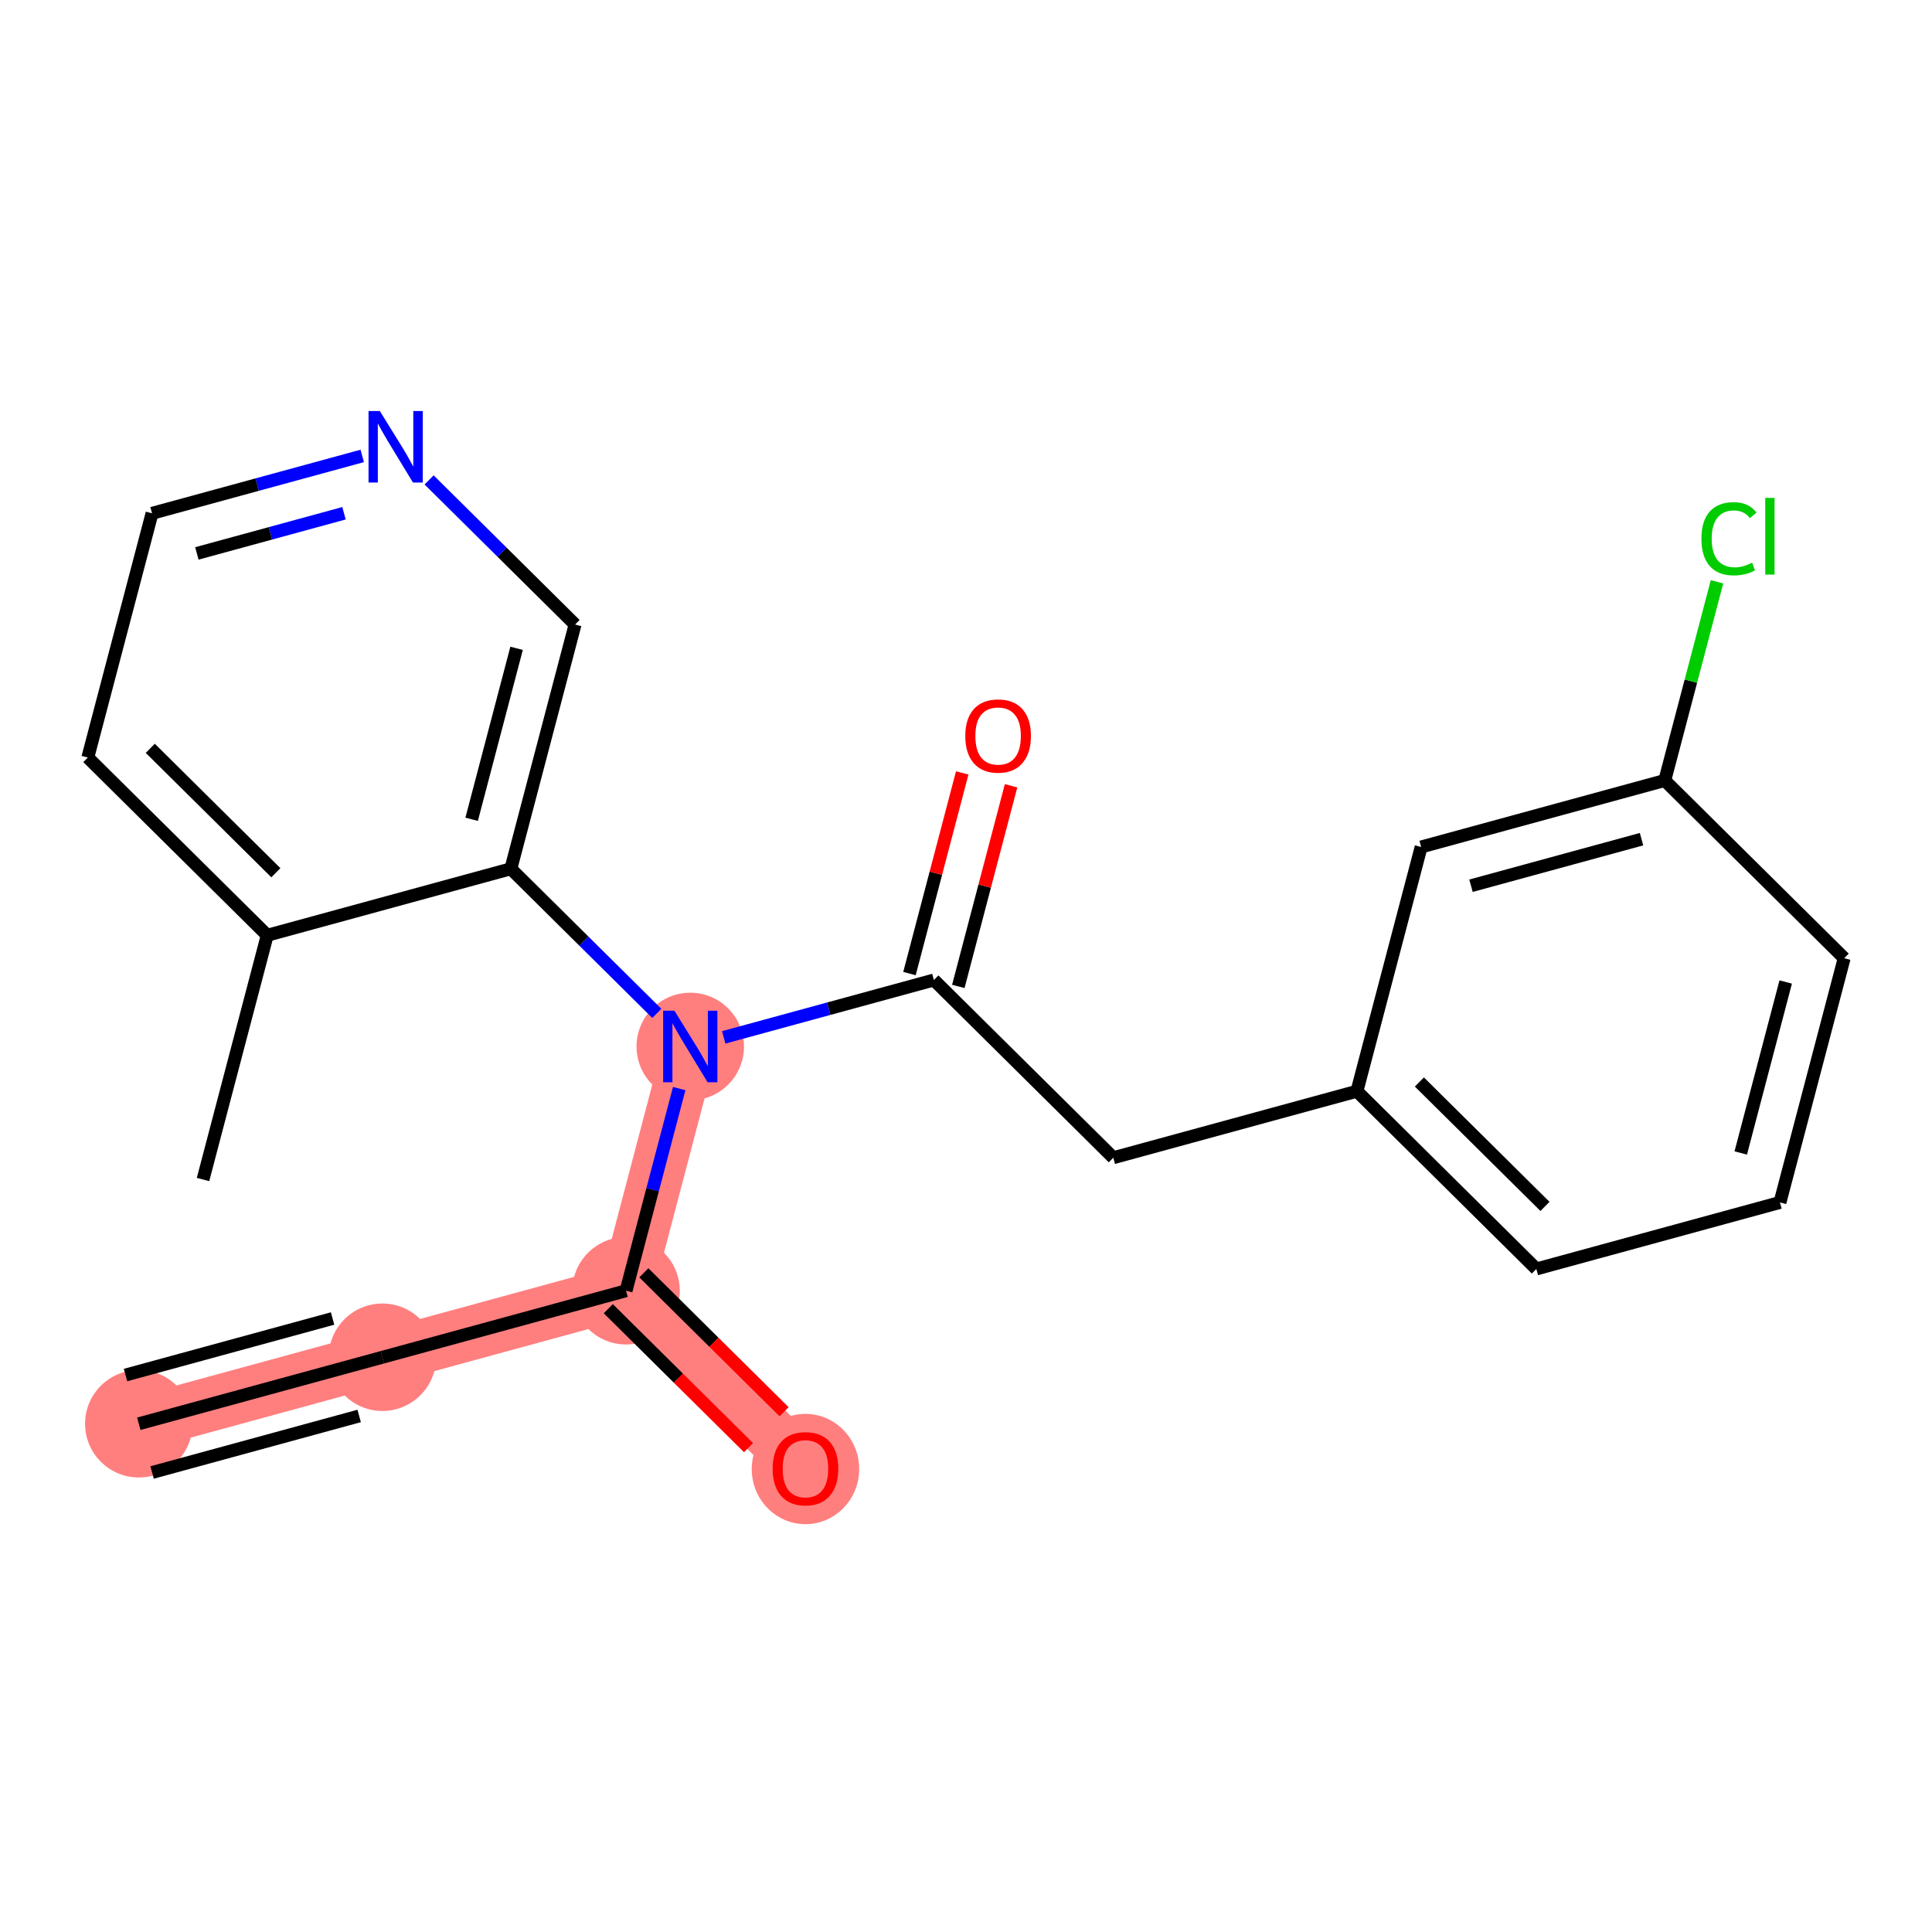 <?xml version='1.0' encoding='iso-8859-1'?>
<svg version='1.1' baseProfile='full'
              xmlns='http://www.w3.org/2000/svg'
                      xmlns:rdkit='http://www.rdkit.org/xml'
                      xmlns:xlink='http://www.w3.org/1999/xlink'
                  xml:space='preserve'
width='300px' height='300px' viewBox='0 0 300 300'>
<!-- END OF HEADER -->
<rect style='opacity:1.0;fill:#FFFFFF;stroke:none' width='300' height='300' x='0' y='0'> </rect>
<rect style='opacity:1.0;fill:#FFFFFF;stroke:none' width='300' height='300' x='0' y='0'> </rect>
<path d='M 21.552,221.081 L 59.383,210.753' style='fill:none;fill-rule:evenodd;stroke:#FF7F7F;stroke-width:8.4px;stroke-linecap:butt;stroke-linejoin:miter;stroke-opacity:1' />
<path d='M 59.383,210.753 L 97.213,200.426' style='fill:none;fill-rule:evenodd;stroke:#FF7F7F;stroke-width:8.4px;stroke-linecap:butt;stroke-linejoin:miter;stroke-opacity:1' />
<path d='M 97.213,200.426 L 125.072,228.024' style='fill:none;fill-rule:evenodd;stroke:#FF7F7F;stroke-width:8.4px;stroke-linecap:butt;stroke-linejoin:miter;stroke-opacity:1' />
<path d='M 97.213,200.426 L 107.184,162.501' style='fill:none;fill-rule:evenodd;stroke:#FF7F7F;stroke-width:8.4px;stroke-linecap:butt;stroke-linejoin:miter;stroke-opacity:1' />
<ellipse cx='21.552' cy='221.081' rx='7.843' ry='7.843'  style='fill:#FF7F7F;fill-rule:evenodd;stroke:#FF7F7F;stroke-width:1.0px;stroke-linecap:butt;stroke-linejoin:miter;stroke-opacity:1' />
<ellipse cx='59.383' cy='210.753' rx='7.843' ry='7.843'  style='fill:#FF7F7F;fill-rule:evenodd;stroke:#FF7F7F;stroke-width:1.0px;stroke-linecap:butt;stroke-linejoin:miter;stroke-opacity:1' />
<ellipse cx='97.213' cy='200.426' rx='7.843' ry='7.843'  style='fill:#FF7F7F;fill-rule:evenodd;stroke:#FF7F7F;stroke-width:1.0px;stroke-linecap:butt;stroke-linejoin:miter;stroke-opacity:1' />
<ellipse cx='125.072' cy='228.111' rx='7.843' ry='8.064'  style='fill:#FF7F7F;fill-rule:evenodd;stroke:#FF7F7F;stroke-width:1.0px;stroke-linecap:butt;stroke-linejoin:miter;stroke-opacity:1' />
<ellipse cx='107.184' cy='162.501' rx='7.843' ry='7.853'  style='fill:#FF7F7F;fill-rule:evenodd;stroke:#FF7F7F;stroke-width:1.0px;stroke-linecap:butt;stroke-linejoin:miter;stroke-opacity:1' />
<path class='bond-0 atom-0 atom-1' d='M 21.552,221.081 L 59.383,210.753' style='fill:none;fill-rule:evenodd;stroke:#000000;stroke-width:2.0px;stroke-linecap:butt;stroke-linejoin:miter;stroke-opacity:1' />
<path class='bond-0 atom-0 atom-1' d='M 23.618,228.647 L 55.773,219.869' style='fill:none;fill-rule:evenodd;stroke:#000000;stroke-width:2.0px;stroke-linecap:butt;stroke-linejoin:miter;stroke-opacity:1' />
<path class='bond-0 atom-0 atom-1' d='M 19.487,213.515 L 51.643,204.737' style='fill:none;fill-rule:evenodd;stroke:#000000;stroke-width:2.0px;stroke-linecap:butt;stroke-linejoin:miter;stroke-opacity:1' />
<path class='bond-1 atom-1 atom-2' d='M 59.383,210.753 L 97.213,200.426' style='fill:none;fill-rule:evenodd;stroke:#000000;stroke-width:2.0px;stroke-linecap:butt;stroke-linejoin:miter;stroke-opacity:1' />
<path class='bond-2 atom-2 atom-3' d='M 94.453,203.212 L 105.343,214' style='fill:none;fill-rule:evenodd;stroke:#000000;stroke-width:2.0px;stroke-linecap:butt;stroke-linejoin:miter;stroke-opacity:1' />
<path class='bond-2 atom-2 atom-3' d='M 105.343,214 L 116.233,224.789' style='fill:none;fill-rule:evenodd;stroke:#FF0000;stroke-width:2.0px;stroke-linecap:butt;stroke-linejoin:miter;stroke-opacity:1' />
<path class='bond-2 atom-2 atom-3' d='M 99.973,197.64 L 110.863,208.429' style='fill:none;fill-rule:evenodd;stroke:#000000;stroke-width:2.0px;stroke-linecap:butt;stroke-linejoin:miter;stroke-opacity:1' />
<path class='bond-2 atom-2 atom-3' d='M 110.863,208.429 L 121.753,219.217' style='fill:none;fill-rule:evenodd;stroke:#FF0000;stroke-width:2.0px;stroke-linecap:butt;stroke-linejoin:miter;stroke-opacity:1' />
<path class='bond-3 atom-2 atom-4' d='M 97.213,200.426 L 101.34,184.73' style='fill:none;fill-rule:evenodd;stroke:#000000;stroke-width:2.0px;stroke-linecap:butt;stroke-linejoin:miter;stroke-opacity:1' />
<path class='bond-3 atom-2 atom-4' d='M 101.34,184.73 L 105.466,169.034' style='fill:none;fill-rule:evenodd;stroke:#0000FF;stroke-width:2.0px;stroke-linecap:butt;stroke-linejoin:miter;stroke-opacity:1' />
<path class='bond-4 atom-4 atom-5' d='M 112.376,161.083 L 128.695,156.628' style='fill:none;fill-rule:evenodd;stroke:#0000FF;stroke-width:2.0px;stroke-linecap:butt;stroke-linejoin:miter;stroke-opacity:1' />
<path class='bond-4 atom-4 atom-5' d='M 128.695,156.628 L 145.014,152.173' style='fill:none;fill-rule:evenodd;stroke:#000000;stroke-width:2.0px;stroke-linecap:butt;stroke-linejoin:miter;stroke-opacity:1' />
<path class='bond-14 atom-4 atom-15' d='M 101.992,157.357 L 90.659,146.13' style='fill:none;fill-rule:evenodd;stroke:#0000FF;stroke-width:2.0px;stroke-linecap:butt;stroke-linejoin:miter;stroke-opacity:1' />
<path class='bond-14 atom-4 atom-15' d='M 90.659,146.13 L 79.325,134.902' style='fill:none;fill-rule:evenodd;stroke:#000000;stroke-width:2.0px;stroke-linecap:butt;stroke-linejoin:miter;stroke-opacity:1' />
<path class='bond-5 atom-5 atom-6' d='M 148.807,153.17 L 152.903,137.592' style='fill:none;fill-rule:evenodd;stroke:#000000;stroke-width:2.0px;stroke-linecap:butt;stroke-linejoin:miter;stroke-opacity:1' />
<path class='bond-5 atom-5 atom-6' d='M 152.903,137.592 L 156.999,122.013' style='fill:none;fill-rule:evenodd;stroke:#FF0000;stroke-width:2.0px;stroke-linecap:butt;stroke-linejoin:miter;stroke-opacity:1' />
<path class='bond-5 atom-5 atom-6' d='M 141.222,151.176 L 145.318,135.598' style='fill:none;fill-rule:evenodd;stroke:#000000;stroke-width:2.0px;stroke-linecap:butt;stroke-linejoin:miter;stroke-opacity:1' />
<path class='bond-5 atom-5 atom-6' d='M 145.318,135.598 L 149.414,120.019' style='fill:none;fill-rule:evenodd;stroke:#FF0000;stroke-width:2.0px;stroke-linecap:butt;stroke-linejoin:miter;stroke-opacity:1' />
<path class='bond-6 atom-5 atom-7' d='M 145.014,152.173 L 172.873,179.772' style='fill:none;fill-rule:evenodd;stroke:#000000;stroke-width:2.0px;stroke-linecap:butt;stroke-linejoin:miter;stroke-opacity:1' />
<path class='bond-7 atom-7 atom-8' d='M 172.873,179.772 L 210.703,169.444' style='fill:none;fill-rule:evenodd;stroke:#000000;stroke-width:2.0px;stroke-linecap:butt;stroke-linejoin:miter;stroke-opacity:1' />
<path class='bond-8 atom-8 atom-9' d='M 210.703,169.444 L 238.562,197.043' style='fill:none;fill-rule:evenodd;stroke:#000000;stroke-width:2.0px;stroke-linecap:butt;stroke-linejoin:miter;stroke-opacity:1' />
<path class='bond-8 atom-8 atom-9' d='M 220.402,168.012 L 239.903,187.331' style='fill:none;fill-rule:evenodd;stroke:#000000;stroke-width:2.0px;stroke-linecap:butt;stroke-linejoin:miter;stroke-opacity:1' />
<path class='bond-21 atom-14 atom-8' d='M 220.675,131.519 L 210.703,169.444' style='fill:none;fill-rule:evenodd;stroke:#000000;stroke-width:2.0px;stroke-linecap:butt;stroke-linejoin:miter;stroke-opacity:1' />
<path class='bond-9 atom-9 atom-10' d='M 238.562,197.043 L 276.392,186.715' style='fill:none;fill-rule:evenodd;stroke:#000000;stroke-width:2.0px;stroke-linecap:butt;stroke-linejoin:miter;stroke-opacity:1' />
<path class='bond-10 atom-10 atom-11' d='M 276.392,186.715 L 286.364,148.79' style='fill:none;fill-rule:evenodd;stroke:#000000;stroke-width:2.0px;stroke-linecap:butt;stroke-linejoin:miter;stroke-opacity:1' />
<path class='bond-10 atom-10 atom-11' d='M 270.303,179.032 L 277.283,152.484' style='fill:none;fill-rule:evenodd;stroke:#000000;stroke-width:2.0px;stroke-linecap:butt;stroke-linejoin:miter;stroke-opacity:1' />
<path class='bond-11 atom-11 atom-12' d='M 286.364,148.79 L 258.505,121.191' style='fill:none;fill-rule:evenodd;stroke:#000000;stroke-width:2.0px;stroke-linecap:butt;stroke-linejoin:miter;stroke-opacity:1' />
<path class='bond-12 atom-12 atom-13' d='M 258.505,121.191 L 262.561,105.766' style='fill:none;fill-rule:evenodd;stroke:#000000;stroke-width:2.0px;stroke-linecap:butt;stroke-linejoin:miter;stroke-opacity:1' />
<path class='bond-12 atom-12 atom-13' d='M 262.561,105.766 L 266.616,90.34' style='fill:none;fill-rule:evenodd;stroke:#00CC00;stroke-width:2.0px;stroke-linecap:butt;stroke-linejoin:miter;stroke-opacity:1' />
<path class='bond-13 atom-12 atom-14' d='M 258.505,121.191 L 220.675,131.519' style='fill:none;fill-rule:evenodd;stroke:#000000;stroke-width:2.0px;stroke-linecap:butt;stroke-linejoin:miter;stroke-opacity:1' />
<path class='bond-13 atom-12 atom-14' d='M 254.896,130.307 L 228.415,137.536' style='fill:none;fill-rule:evenodd;stroke:#000000;stroke-width:2.0px;stroke-linecap:butt;stroke-linejoin:miter;stroke-opacity:1' />
<path class='bond-15 atom-15 atom-16' d='M 79.325,134.902 L 89.297,96.977' style='fill:none;fill-rule:evenodd;stroke:#000000;stroke-width:2.0px;stroke-linecap:butt;stroke-linejoin:miter;stroke-opacity:1' />
<path class='bond-15 atom-15 atom-16' d='M 73.236,127.219 L 80.216,100.671' style='fill:none;fill-rule:evenodd;stroke:#000000;stroke-width:2.0px;stroke-linecap:butt;stroke-linejoin:miter;stroke-opacity:1' />
<path class='bond-22 atom-20 atom-15' d='M 41.495,145.23 L 79.325,134.902' style='fill:none;fill-rule:evenodd;stroke:#000000;stroke-width:2.0px;stroke-linecap:butt;stroke-linejoin:miter;stroke-opacity:1' />
<path class='bond-16 atom-16 atom-17' d='M 89.297,96.977 L 77.963,85.749' style='fill:none;fill-rule:evenodd;stroke:#000000;stroke-width:2.0px;stroke-linecap:butt;stroke-linejoin:miter;stroke-opacity:1' />
<path class='bond-16 atom-16 atom-17' d='M 77.963,85.749 L 66.63,74.522' style='fill:none;fill-rule:evenodd;stroke:#0000FF;stroke-width:2.0px;stroke-linecap:butt;stroke-linejoin:miter;stroke-opacity:1' />
<path class='bond-17 atom-17 atom-18' d='M 56.246,70.796 L 39.927,75.251' style='fill:none;fill-rule:evenodd;stroke:#0000FF;stroke-width:2.0px;stroke-linecap:butt;stroke-linejoin:miter;stroke-opacity:1' />
<path class='bond-17 atom-17 atom-18' d='M 39.927,75.251 L 23.608,79.706' style='fill:none;fill-rule:evenodd;stroke:#000000;stroke-width:2.0px;stroke-linecap:butt;stroke-linejoin:miter;stroke-opacity:1' />
<path class='bond-17 atom-17 atom-18' d='M 53.416,79.698 L 41.992,82.817' style='fill:none;fill-rule:evenodd;stroke:#0000FF;stroke-width:2.0px;stroke-linecap:butt;stroke-linejoin:miter;stroke-opacity:1' />
<path class='bond-17 atom-17 atom-18' d='M 41.992,82.817 L 30.569,85.935' style='fill:none;fill-rule:evenodd;stroke:#000000;stroke-width:2.0px;stroke-linecap:butt;stroke-linejoin:miter;stroke-opacity:1' />
<path class='bond-18 atom-18 atom-19' d='M 23.608,79.706 L 13.636,117.631' style='fill:none;fill-rule:evenodd;stroke:#000000;stroke-width:2.0px;stroke-linecap:butt;stroke-linejoin:miter;stroke-opacity:1' />
<path class='bond-19 atom-19 atom-20' d='M 13.636,117.631 L 41.495,145.23' style='fill:none;fill-rule:evenodd;stroke:#000000;stroke-width:2.0px;stroke-linecap:butt;stroke-linejoin:miter;stroke-opacity:1' />
<path class='bond-19 atom-19 atom-20' d='M 23.335,116.199 L 42.836,135.518' style='fill:none;fill-rule:evenodd;stroke:#000000;stroke-width:2.0px;stroke-linecap:butt;stroke-linejoin:miter;stroke-opacity:1' />
<path class='bond-20 atom-20 atom-21' d='M 41.495,145.23 L 31.524,183.155' style='fill:none;fill-rule:evenodd;stroke:#000000;stroke-width:2.0px;stroke-linecap:butt;stroke-linejoin:miter;stroke-opacity:1' />
<path  class='atom-3' d='M 119.974 228.056
Q 119.974 225.389, 121.291 223.899
Q 122.609 222.409, 125.072 222.409
Q 127.534 222.409, 128.852 223.899
Q 130.169 225.389, 130.169 228.056
Q 130.169 230.754, 128.836 232.291
Q 127.503 233.812, 125.072 233.812
Q 122.625 233.812, 121.291 232.291
Q 119.974 230.769, 119.974 228.056
M 125.072 232.558
Q 126.766 232.558, 127.675 231.428
Q 128.601 230.283, 128.601 228.056
Q 128.601 225.875, 127.675 224.777
Q 126.766 223.664, 125.072 223.664
Q 123.377 223.664, 122.452 224.762
Q 121.542 225.86, 121.542 228.056
Q 121.542 230.299, 122.452 231.428
Q 123.377 232.558, 125.072 232.558
' fill='#FF0000'/>
<path  class='atom-4' d='M 104.729 156.948
L 108.368 162.83
Q 108.729 163.41, 109.31 164.461
Q 109.89 165.512, 109.921 165.575
L 109.921 156.948
L 111.396 156.948
L 111.396 168.053
L 109.874 168.053
L 105.968 161.622
Q 105.514 160.869, 105.027 160.007
Q 104.557 159.144, 104.416 158.877
L 104.416 168.053
L 102.972 168.053
L 102.972 156.948
L 104.729 156.948
' fill='#0000FF'/>
<path  class='atom-6' d='M 149.888 114.279
Q 149.888 111.613, 151.205 110.122
Q 152.523 108.632, 154.986 108.632
Q 157.448 108.632, 158.766 110.122
Q 160.084 111.613, 160.084 114.279
Q 160.084 116.977, 158.75 118.514
Q 157.417 120.036, 154.986 120.036
Q 152.539 120.036, 151.205 118.514
Q 149.888 116.993, 149.888 114.279
M 154.986 118.781
Q 156.68 118.781, 157.59 117.652
Q 158.515 116.507, 158.515 114.279
Q 158.515 112.099, 157.59 111.001
Q 156.68 109.887, 154.986 109.887
Q 153.292 109.887, 152.366 110.985
Q 151.456 112.083, 151.456 114.279
Q 151.456 116.522, 152.366 117.652
Q 153.292 118.781, 154.986 118.781
' fill='#FF0000'/>
<path  class='atom-13' d='M 264.194 83.65
Q 264.194 80.889, 265.48 79.446
Q 266.782 77.988, 269.245 77.988
Q 271.535 77.988, 272.758 79.603
L 271.723 80.45
Q 270.829 79.274, 269.245 79.274
Q 267.566 79.274, 266.672 80.403
Q 265.794 81.517, 265.794 83.65
Q 265.794 85.846, 266.704 86.976
Q 267.629 88.105, 269.417 88.105
Q 270.641 88.105, 272.068 87.368
L 272.507 88.544
Q 271.927 88.921, 271.049 89.14
Q 270.17 89.36, 269.198 89.36
Q 266.782 89.36, 265.48 87.885
Q 264.194 86.411, 264.194 83.65
' fill='#00CC00'/>
<path  class='atom-13' d='M 274.107 77.313
L 275.551 77.313
L 275.551 89.219
L 274.107 89.219
L 274.107 77.313
' fill='#00CC00'/>
<path  class='atom-17' d='M 58.983 63.826
L 62.622 69.708
Q 62.983 70.288, 63.563 71.339
Q 64.144 72.39, 64.175 72.453
L 64.175 63.826
L 65.65 63.826
L 65.65 74.931
L 64.128 74.931
L 60.222 68.5
Q 59.767 67.747, 59.281 66.885
Q 58.811 66.022, 58.669 65.755
L 58.669 74.931
L 57.226 74.931
L 57.226 63.826
L 58.983 63.826
' fill='#0000FF'/>
</svg>
